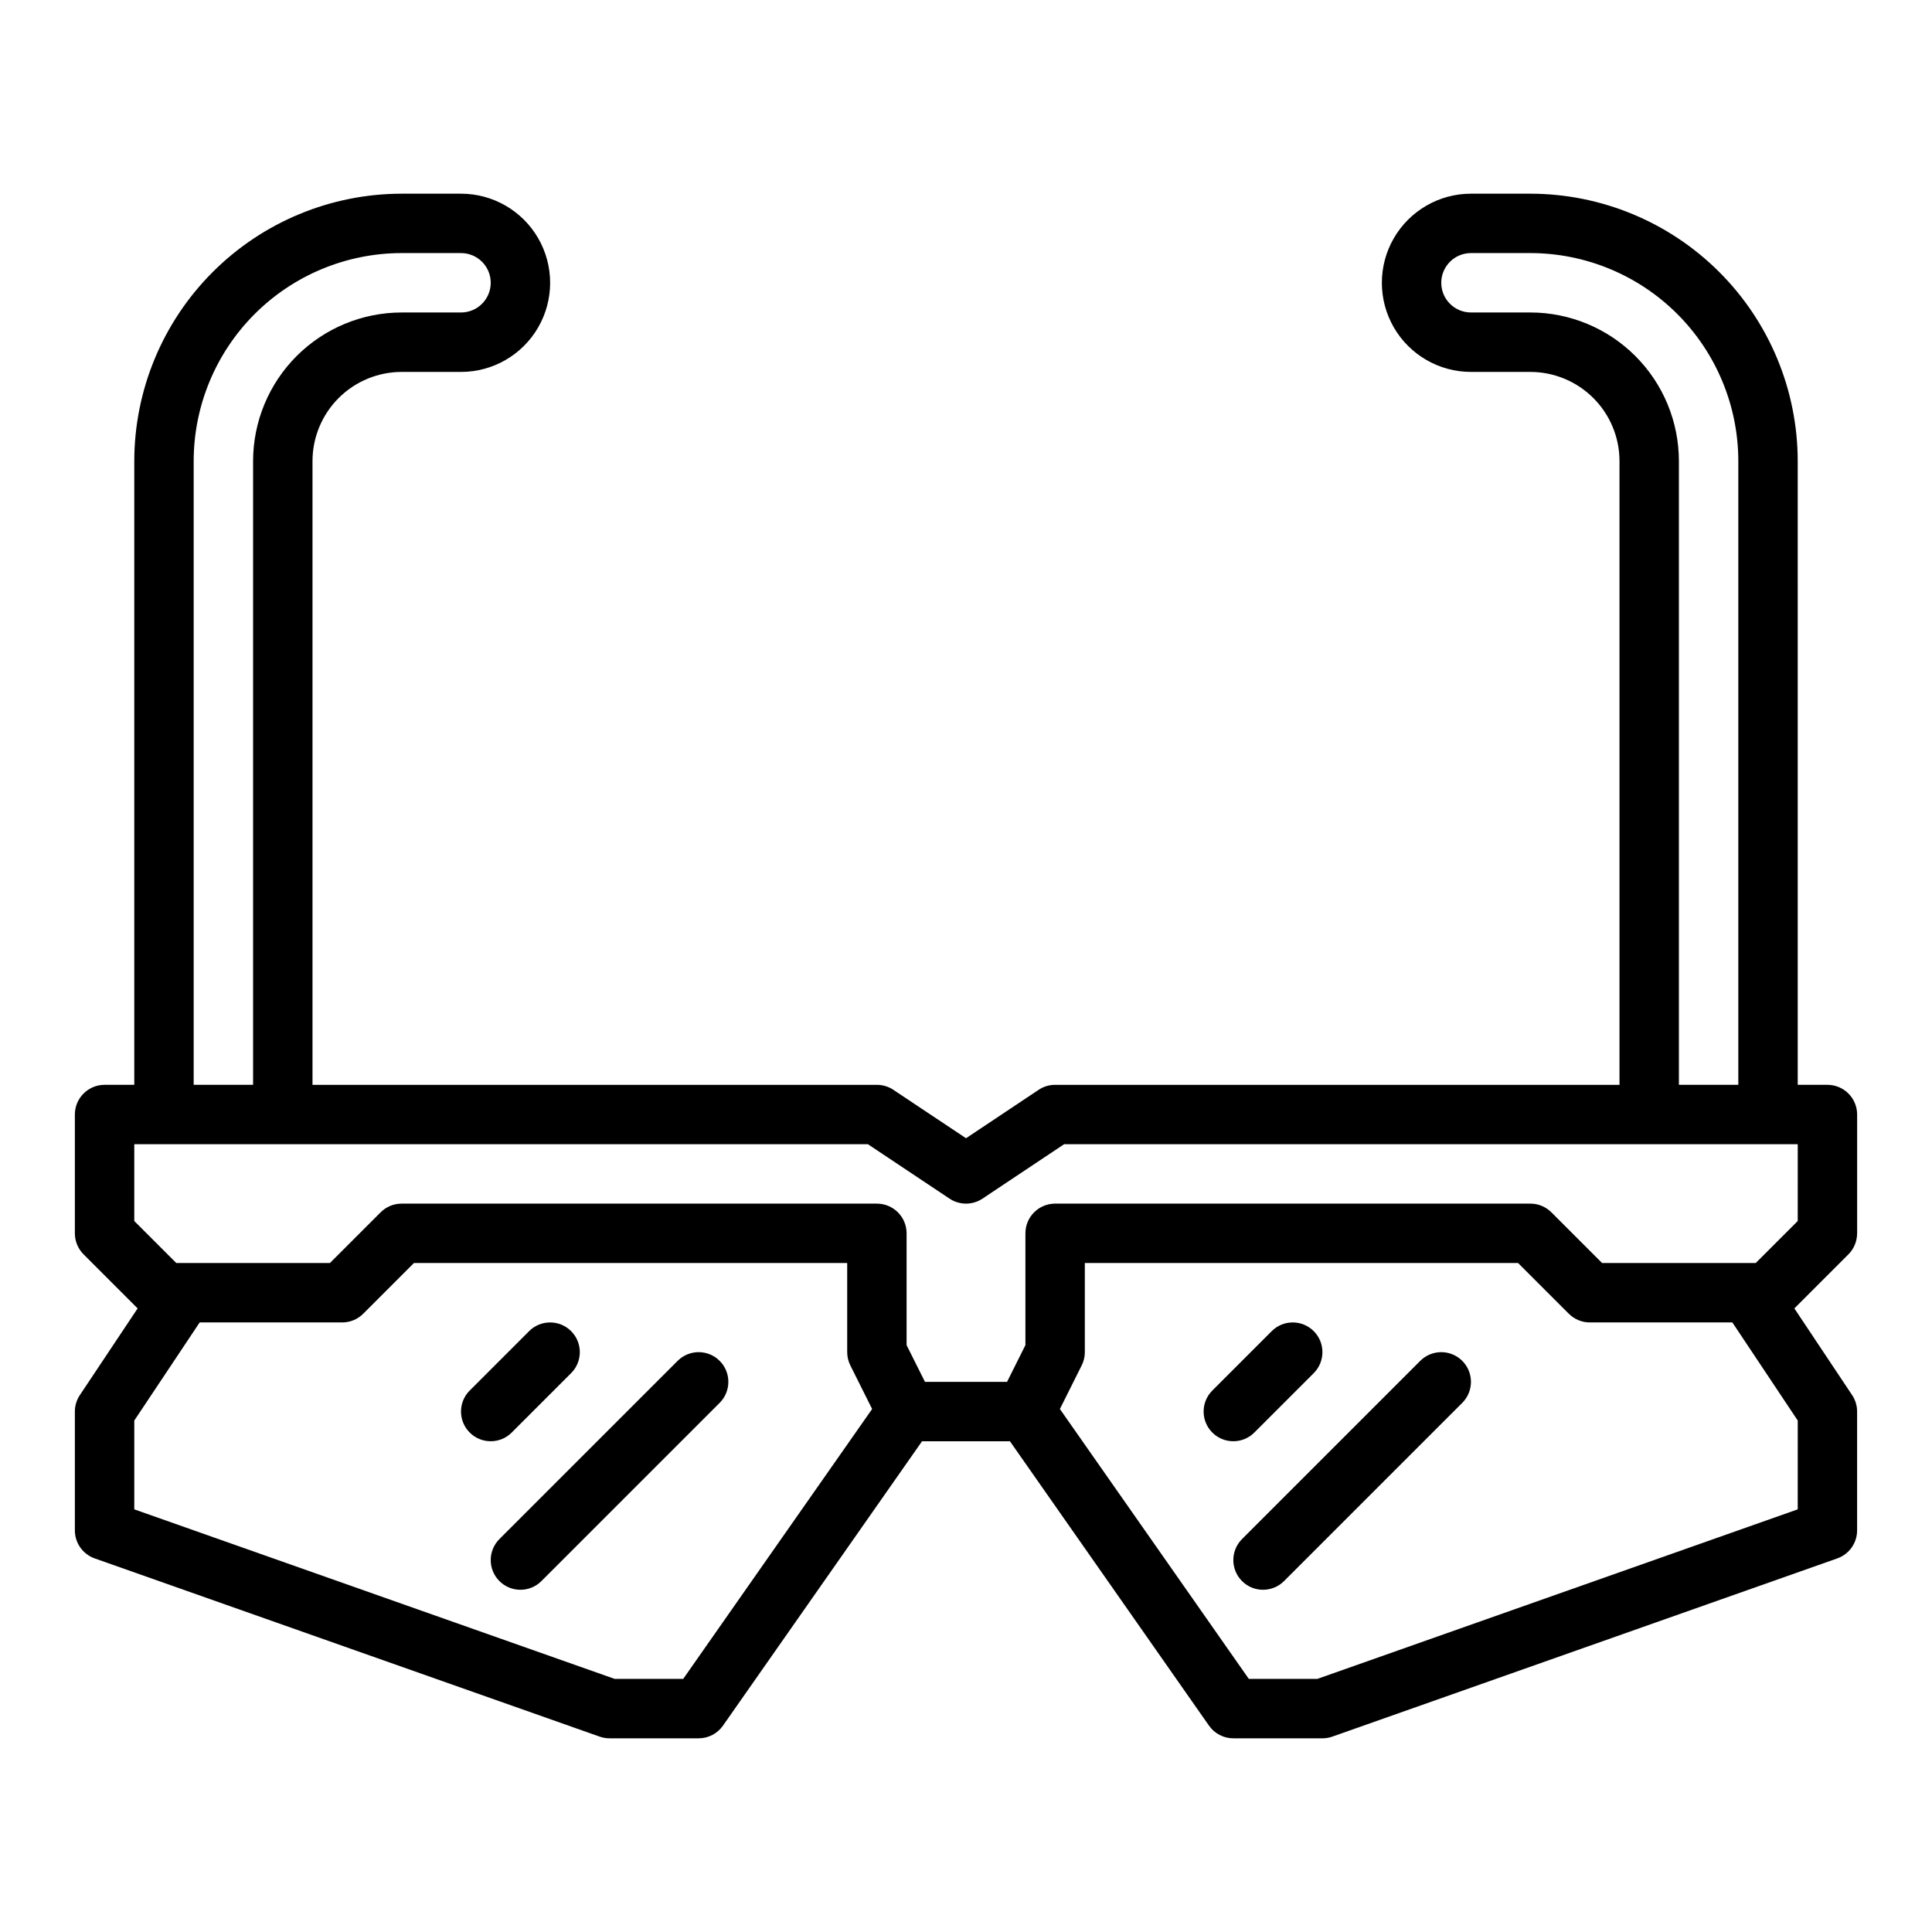 <?xml version="1.0" encoding="UTF-8"?>
<!-- Uploaded to: SVG Repo, www.svgrepo.com, Generator: SVG Repo Mixer Tools -->
<svg fill="#000000" width="800px" height="800px" version="1.1" viewBox="144 144 512 512" xmlns="http://www.w3.org/2000/svg">
 <g>
  <path d="m636.16 470.85v-31.488c0-2.09-0.832-4.09-2.305-5.566-1.477-1.477-3.481-2.305-5.566-2.305h-7.871l-0.004-165.31c-0.02-18.785-7.492-36.793-20.773-50.074-13.281-13.285-31.289-20.754-50.074-20.777h-15.742c-8.438 0-16.234 4.504-20.453 11.809-4.219 7.309-4.219 16.309 0 23.617s12.016 11.809 20.453 11.809h15.742c6.262 0.008 12.266 2.496 16.691 6.926 4.43 4.426 6.918 10.43 6.926 16.691v165.31h-149.57c-1.555 0-3.074 0.457-4.367 1.32l-19.246 12.832-19.25-12.832c-1.293-0.863-2.812-1.32-4.367-1.32h-149.57v-165.31c0.008-6.262 2.5-12.266 6.926-16.691 4.43-4.43 10.43-6.918 16.691-6.926h15.746c8.434 0 16.23-4.5 20.449-11.809s4.219-16.309 0-23.617c-4.219-7.305-12.016-11.809-20.449-11.809h-15.746c-18.785 0.023-36.793 7.492-50.074 20.777-13.281 13.281-20.754 31.289-20.773 50.074v165.31h-7.871c-4.348 0-7.875 3.523-7.875 7.871v31.488c0 2.086 0.832 4.09 2.309 5.566l14.324 14.328-15.309 22.969c-0.863 1.293-1.324 2.812-1.324 4.367v31.488c0 3.34 2.106 6.312 5.254 7.426l133.82 47.23c0.84 0.297 1.727 0.449 2.621 0.449h23.617-0.004c2.57 0 4.977-1.254 6.449-3.359l52.754-75.363h23.293l52.754 75.363c1.473 2.106 3.879 3.359 6.449 3.359h23.617-0.004c0.895 0 1.781-0.152 2.621-0.449l133.82-47.23c3.148-1.113 5.254-4.086 5.254-7.426v-31.488c0-1.555-0.461-3.074-1.324-4.367l-15.305-22.969 14.328-14.328c1.473-1.477 2.301-3.481 2.301-5.566zm-86.594-244.04h-15.742c-4.348 0-7.875-3.523-7.875-7.871s3.527-7.871 7.875-7.871h15.742c14.609 0.016 28.617 5.828 38.945 16.156 10.332 10.332 16.145 24.34 16.16 38.949v165.31h-15.746v-165.31c-0.012-10.438-4.16-20.441-11.539-27.82-7.379-7.379-17.383-11.531-27.82-11.543zm-354.24 39.363c0.02-14.609 5.828-28.617 16.16-38.949 10.328-10.328 24.336-16.141 38.945-16.156h15.746c4.348 0 7.871 3.523 7.871 7.871s-3.523 7.871-7.871 7.871h-15.746c-10.434 0.012-20.441 4.164-27.82 11.543-7.379 7.379-11.527 17.383-11.539 27.82v165.31h-15.746zm129.73 322.75h-18.168l-127.3-44.93v-23.535l17.328-26h37.777c2.086 0 4.09-0.828 5.566-2.305l13.438-13.438h114.82v23.617c0 1.223 0.285 2.426 0.832 3.519l5.773 11.551zm295.36-44.93-127.3 44.93h-18.168l-50.066-71.52 5.773-11.551h0.004c0.547-1.094 0.832-2.297 0.832-3.519v-23.617h114.82l13.438 13.438h0.004c1.477 1.477 3.477 2.305 5.566 2.305h37.773l17.328 26zm0-76.41-11.133 11.133h-40.711l-13.438-13.438c-1.477-1.477-3.477-2.305-5.566-2.305h-125.95c-4.348 0-7.871 3.523-7.871 7.871v29.629l-4.863 9.73h-21.758l-4.867-9.73v-29.629c0-2.09-0.828-4.09-2.305-5.566-1.477-1.477-3.481-2.305-5.566-2.305h-125.95c-2.086 0-4.09 0.828-5.566 2.305l-13.438 13.438h-40.711l-11.133-11.133v-20.355h194.42l21.633 14.422c2.644 1.762 6.09 1.762 8.734 0l21.629-14.422h194.42z"/>
  <path d="m279.61 523.64 15.742-15.742c3.074-3.074 3.074-8.059 0-11.133s-8.059-3.074-11.133 0l-15.742 15.742c-3.074 3.074-3.074 8.059 0 11.133s8.059 3.074 11.133 0z"/>
  <path d="m323.58 504.64-47.23 47.23c-3.074 3.074-3.074 8.059 0 11.133 3.074 3.074 8.059 3.074 11.133 0l47.23-47.23h0.004c3.074-3.074 3.074-8.059 0-11.133-3.078-3.074-8.062-3.074-11.137 0z"/>
  <path d="m476.41 523.64 15.742-15.742c3.074-3.074 3.074-8.059 0-11.133s-8.059-3.074-11.133 0l-15.742 15.742c-3.074 3.074-3.074 8.059 0 11.133s8.059 3.074 11.133 0z"/>
  <path d="m520.38 504.64-47.23 47.23c-3.074 3.074-3.074 8.059 0 11.133 3.074 3.074 8.059 3.074 11.133 0l47.23-47.23c3.074-3.074 3.074-8.059 0-11.133s-8.059-3.074-11.133 0z"/>
 </g>
</svg>